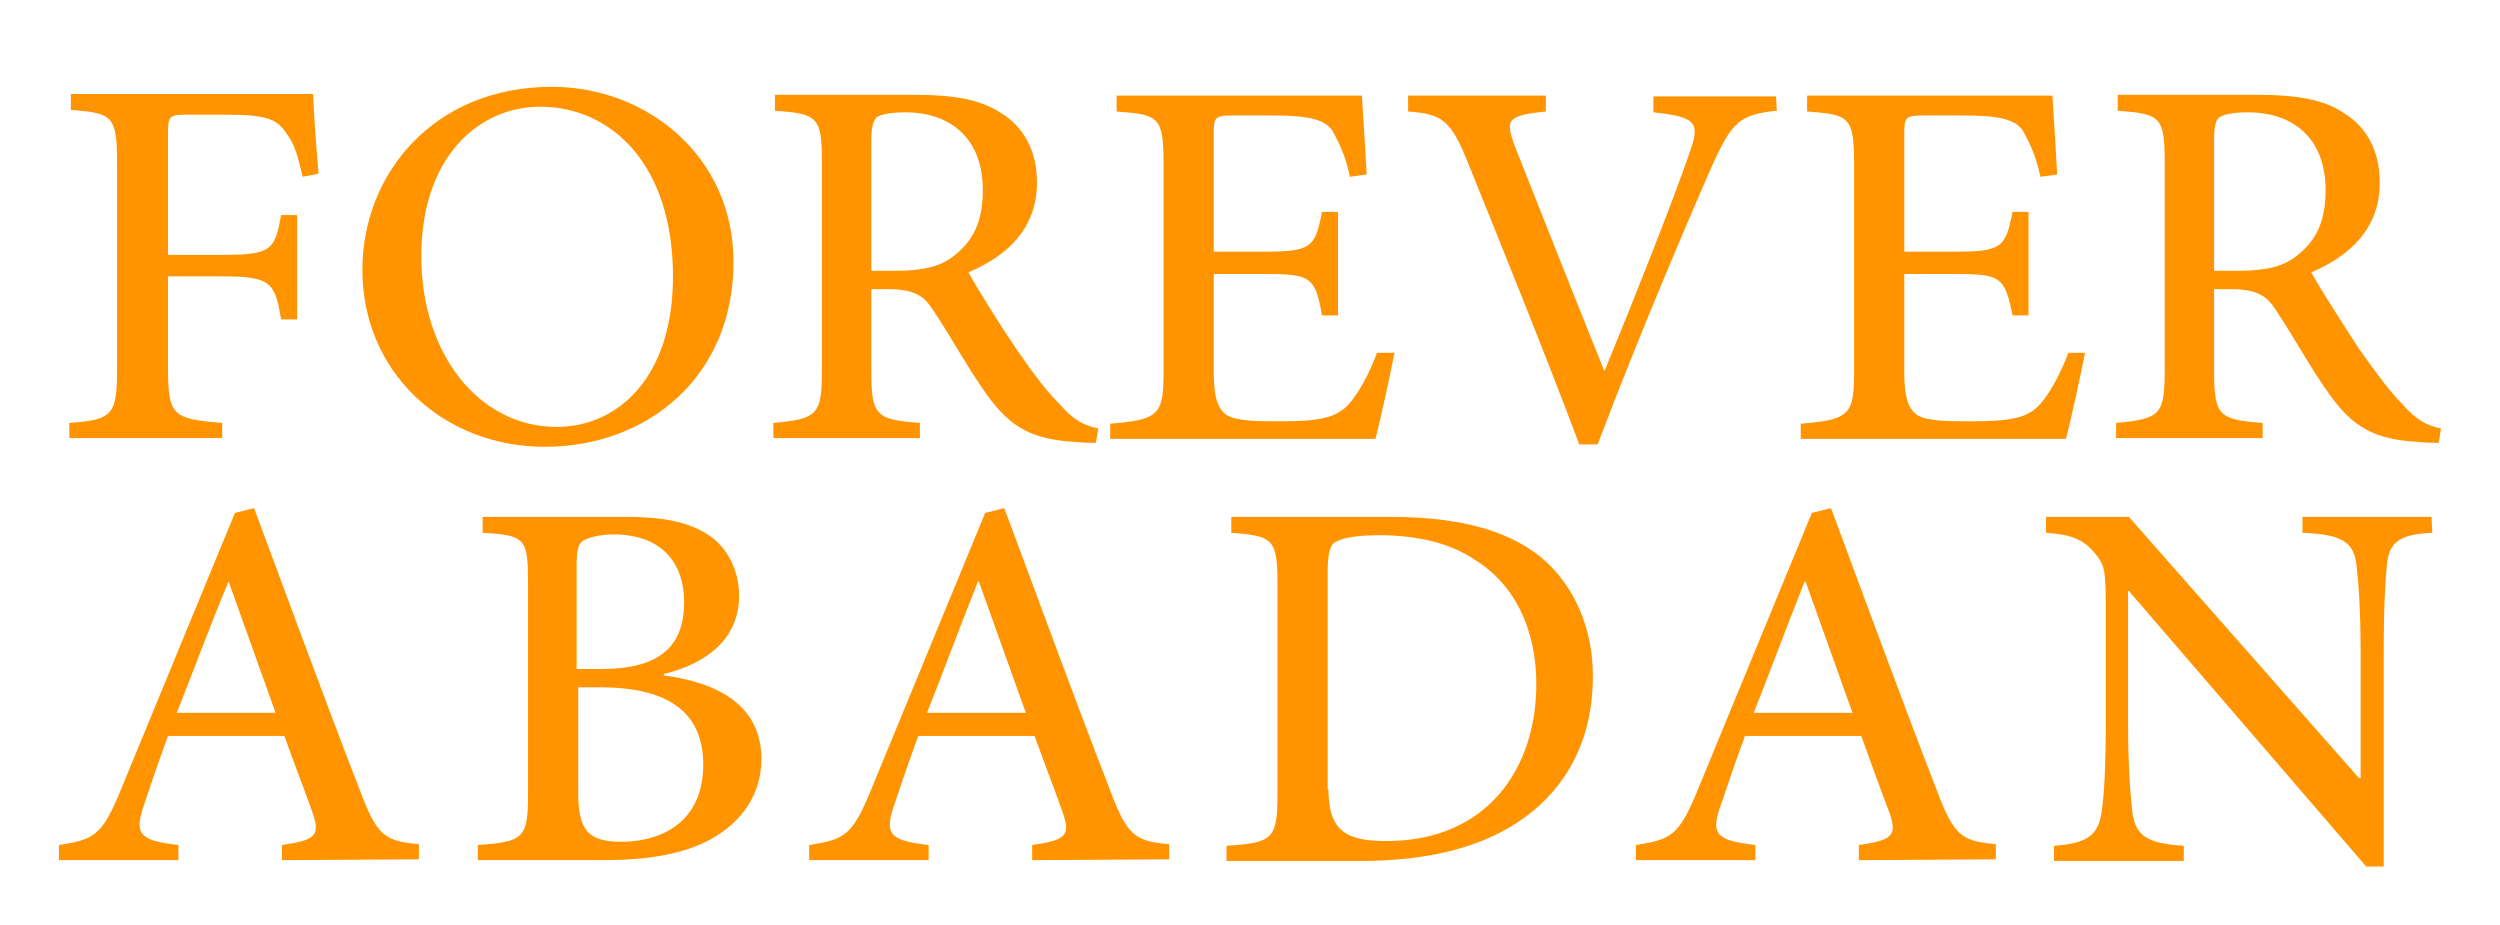 <?xml version="1.0" encoding="utf-8"?>
<!-- Generator: Adobe Illustrator 28.4.1, SVG Export Plug-In . SVG Version: 6.00 Build 0)  -->
<svg version="1.1" id="Layer_1" xmlns="http://www.w3.org/2000/svg" xmlns:xlink="http://www.w3.org/1999/xlink" x="0px" y="0px"
	 viewBox="0 0 313.9 116.2" style="enable-background:new 0 0 313.9 116.2;" xml:space="preserve">
<style type="text/css">
	.st0{display:none;fill:#FFCA05;}
	.st1{fill:#FF9400;}
</style>
<rect x="-994.4" y="295.3" class="st0" width="720" height="405"/>
<rect x="-191" y="342.3" class="st0" width="890" height="310"/>
<g>
	<path class="st1" d="M38,22.2c-0.6-2.6-1-4.1-2-5.4c-1.2-1.9-2.6-2.4-7.7-2.4h-4.9c-2.1,0-2.3,0.2-2.3,2.2V32h6.8
		c6.2,0,6.6-0.6,7.4-5h2v13.1h-2c-0.8-4.6-1.2-5.4-7.4-5.4h-6.8v11.6c0,5.9,0.6,6.3,6.8,6.8V55H8.7v-1.9c5.4-0.4,6-0.9,6-6.8V20.4
		c0-5.9-0.6-6.2-5.8-6.6v-2h30.4c0.1,2.4,0.4,6.7,0.7,10L38,22.2z"/>
	<path class="st1" d="M69.3,10.9c11.9,0,22.8,8.7,22.8,22c0,14.4-10.8,23.2-23.7,23.2c-12.8,0-22.9-9.4-22.9-22.2
		C45.5,21.8,54.5,10.9,69.3,10.9L69.3,10.9L69.3,10.9z M67.8,13.4c-7.6,0-14.9,6.2-14.9,18.8c0,12.2,7.2,21.4,17,21.4
		c7.6,0,14.6-6.1,14.6-18.9C84.5,20.7,76.8,13.4,67.8,13.4L67.8,13.4L67.8,13.4z"/>
	<path class="st1" d="M137.6,55.6c-0.8,0-1.6,0-2.4-0.1c-5.5-0.3-8.3-1.7-11.4-6.1c-2.3-3.2-4.5-7.3-6.6-10.4
		c-1.2-1.9-2.4-2.7-5.9-2.7h-1.9v10.3c0,5.6,0.6,6.1,6.1,6.5V55H97.1v-1.9c5.5-0.5,6.1-1,6.1-6.5V20.3c0-5.7-0.6-6-5.9-6.4v-2h17.4
		c5.1,0,8.4,0.6,11,2.3c2.8,1.7,4.5,4.7,4.5,8.7c0,5.8-3.7,9.2-8.6,11.3c1.2,2.2,3.9,6.5,6,9.6c2.4,3.5,3.9,5.4,5.5,7
		c1.7,2,3.2,2.7,4.8,3L137.6,55.6z M112.4,34c3.4,0,5.7-0.5,7.4-1.9c2.6-2,3.6-4.6,3.6-8.2c0-7.1-4.7-9.8-9.7-9.8
		c-2,0-3.1,0.3-3.6,0.6c-0.4,0.4-0.7,1.1-0.7,2.9V34H112.4L112.4,34z"/>
	<path class="st1" d="M175.1,44.3c-0.5,2.5-1.8,8.6-2.4,10.8h-33.3v-1.9c6.1-0.5,6.7-1.1,6.7-6.5v-26c0-6.1-0.6-6.3-5.9-6.7v-2H171
		c0.1,1.7,0.4,6.1,0.6,9.9l-2.1,0.3c-0.6-2.8-1.4-4.3-2.2-5.8c-1-1.4-2.9-1.9-7.5-1.9h-5c-2.2,0-2.4,0.2-2.4,2.2v14.9h6.2
		c6.1,0,6.5-0.5,7.4-5h2v13h-2c-0.9-4.9-1.4-5.2-7.4-5.2h-6.2v12.2c0,3.1,0.4,4.6,1.6,5.5c1.3,0.8,3.9,0.8,6.9,0.8
		c4.9,0,7-0.5,8.5-2.2c1.2-1.4,2.5-3.7,3.5-6.4L175.1,44.3z"/>
	<path class="st1" d="M223.1,13.9c-4.6,0.5-5.6,1.2-8.3,7.3c-1.9,4.3-9,20.8-14.2,34.6h-2.3c-4.6-12.2-10.4-26.5-14.2-35.9
		c-2-4.9-3.2-5.6-7.3-5.9v-2h17.3v2c-5,0.5-5,1.1-4,4.1c1.9,4.8,7,17.7,11.3,28.4h0.1c3.7-9,8.5-21.1,10.6-27.2
		c1.4-3.9,1-4.6-4.5-5.2v-2H223L223.1,13.9L223.1,13.9z"/>
	<path class="st1" d="M261.8,44.3c-0.5,2.5-1.8,8.6-2.4,10.8h-33.3v-1.9c6.1-0.5,6.7-1.1,6.7-6.5v-26c0-6.1-0.6-6.3-5.9-6.7v-2h30.8
		c0.1,1.7,0.4,6.1,0.6,9.9l-2.1,0.3c-0.6-2.8-1.4-4.3-2.2-5.8c-1-1.4-2.9-1.9-7.5-1.9h-5c-2.2,0-2.4,0.2-2.4,2.2v14.9h6.2
		c6.1,0,6.5-0.5,7.4-5h2v13h-2c-1-4.9-1.5-5.2-7.4-5.2h-6.2v12.2c0,3.1,0.4,4.6,1.6,5.5c1.3,0.8,3.9,0.8,7,0.8c5,0,7-0.5,8.5-2.2
		c1.2-1.4,2.5-3.7,3.5-6.4L261.8,44.3z"/>
	<path class="st1" d="M306.2,55.6c-0.8,0-1.6,0-2.4-0.1c-5.5-0.3-8.3-1.7-11.4-6.1c-2.3-3.2-4.5-7.3-6.6-10.4
		c-1.2-1.9-2.4-2.7-5.9-2.7H278v10.3c0,5.6,0.6,6.1,6.1,6.5V55h-18.4v-1.9c5.5-0.5,6.1-1,6.1-6.5V20.3c0-5.7-0.6-6-5.9-6.4v-2h17.4
		c5.1,0,8.5,0.6,11,2.3c2.8,1.7,4.5,4.7,4.5,8.7c0,5.8-3.7,9.2-8.6,11.3c1.2,2.2,4,6.5,6,9.6c2.5,3.5,3.9,5.4,5.5,7
		c1.7,2,3.2,2.7,4.8,3L306.2,55.6z M281,34c3.4,0,5.7-0.5,7.4-1.9c2.6-2,3.6-4.6,3.6-8.2c0-7.1-4.7-9.8-9.7-9.8
		c-2,0-3.1,0.3-3.6,0.6c-0.5,0.4-0.7,1.1-0.7,2.9V34H281L281,34z"/>
	<path class="st1" d="M35.4,108v-1.9c4.2-0.6,4.8-1.2,3.9-3.9c-0.9-2.6-2.2-5.9-3.6-9.8H21.1c-1.1,3-2,5.6-2.9,8.3
		c-1.4,4-0.9,4.8,4.2,5.4v1.9h-15v-1.9c4.4-0.7,5.4-1.1,7.8-7l14.3-34.7l2.4-0.6c4.4,11.8,8.7,23.6,13.2,35.2c2.2,5.9,3.1,6.6,7.5,7
		v1.9L35.4,108L35.4,108z M28.7,73L28.7,73c-2.3,5.5-4.4,11.2-6.5,16.5h12.4L28.7,73z"/>
	<path class="st1" d="M83.3,84.8c6.9,0.9,12.3,3.8,12.3,10.5c0,4.4-2.4,7.9-6.4,10.1c-3.5,1.9-8.1,2.6-13.5,2.6H60v-1.9
		c5.8-0.4,6.3-0.9,6.3-6.4V73.3c0-5.7-0.3-6.1-5.7-6.4v-2h18c5.2,0,8.1,0.8,10.4,2.3c2.4,1.6,3.8,4.5,3.8,7.6c0,6.3-5.5,8.9-9.4,9.8
		L83.3,84.8L83.3,84.8z M75.5,84c7.4,0,10.4-2.9,10.4-8.4c0-4.8-2.7-8.5-8.9-8.5c-1.6,0-3.2,0.4-3.8,0.8s-0.8,1.2-0.8,3.2V84H75.5
		L75.5,84z M72.6,99.5c0,4.9,1.3,6.2,5.6,6.2c5.3-0.1,10.1-2.8,10.1-9.7c0-6.7-4.6-9.7-12.9-9.7h-2.8L72.6,99.5L72.6,99.5z"/>
	<path class="st1" d="M129.6,108v-1.9c4.2-0.6,4.8-1.2,3.9-3.9c-0.9-2.6-2.2-5.9-3.6-9.8h-14.6c-1.1,3-2,5.6-2.9,8.3
		c-1.4,4-0.9,4.8,4.2,5.4v1.9h-15v-1.9c4.4-0.7,5.4-1.1,7.8-7l14.3-34.7l2.4-0.6c4.4,11.8,8.7,23.6,13.2,35.2c2.2,5.9,3.1,6.6,7.5,7
		v1.9L129.6,108L129.6,108z M122.9,73h-0.1c-2.2,5.5-4.3,11.2-6.4,16.5h12.4L122.9,73z"/>
	<path class="st1" d="M174.7,64.9c8.7,0,15.3,1.8,19.5,5.7c3.4,3.2,5.8,8.1,5.8,14.3c0,7.9-3.2,13.8-8.5,17.7
		c-5.2,3.8-12.2,5.5-20.6,5.5H154v-1.9c5.8-0.4,6.4-0.8,6.4-6.5V73.3c0-5.7-0.6-6-5.8-6.4v-2H174.7z M166.8,99.1
		c0,5.3,2.3,6.5,7.3,6.5c12.7,0,18.8-9.2,18.8-19.7c0-6.9-2.7-12.5-7.7-15.6c-3.1-2.1-7.2-3.1-12.1-3.1c-3,0-4.7,0.4-5.5,0.9
		c-0.6,0.4-0.9,1.3-0.9,3.9v27.1H166.8z"/>
	<path class="st1" d="M233.4,108v-1.9c4.2-0.6,4.8-1.2,3.9-3.9c-1-2.6-2.2-5.9-3.6-9.8h-14.6c-1.1,3-2,5.6-2.9,8.3
		c-1.5,4-0.9,4.8,4.2,5.4v1.9h-15v-1.9c4.4-0.7,5.4-1.1,7.8-7l14.3-34.7l2.4-0.6c4.4,11.8,8.7,23.6,13.2,35.2c2.2,5.9,3.1,6.6,7.5,7
		v1.9L233.4,108L233.4,108z M226.7,73h-0.1c-2.2,5.5-4.3,11.2-6.4,16.5h12.4L226.7,73z"/>
	<path class="st1" d="M305.4,66.9c-3.8,0.2-5.4,0.9-5.7,4c-0.2,2.1-0.4,5.1-0.4,11.3v26.6h-2.2l-29.8-34.6h-0.1v16.2
		c0,6.1,0.3,9.3,0.5,11.2c0.3,3.4,1.9,4.3,6.5,4.6v1.9h-16.3v-1.9c3.9-0.3,5.6-1.1,6-4.4c0.3-2.1,0.5-5.2,0.5-11.3V76.1
		c0-4.9-0.2-5.2-1.5-6.8c-1.4-1.6-2.9-2.2-6-2.4v-2h10.4l28.9,32.8h0.2V82.2c0-6.2-0.3-9.2-0.5-11.1c-0.3-3.1-1.9-4-6.8-4.2v-2h16.2
		L305.4,66.9L305.4,66.9z"/>
</g>
</svg>
